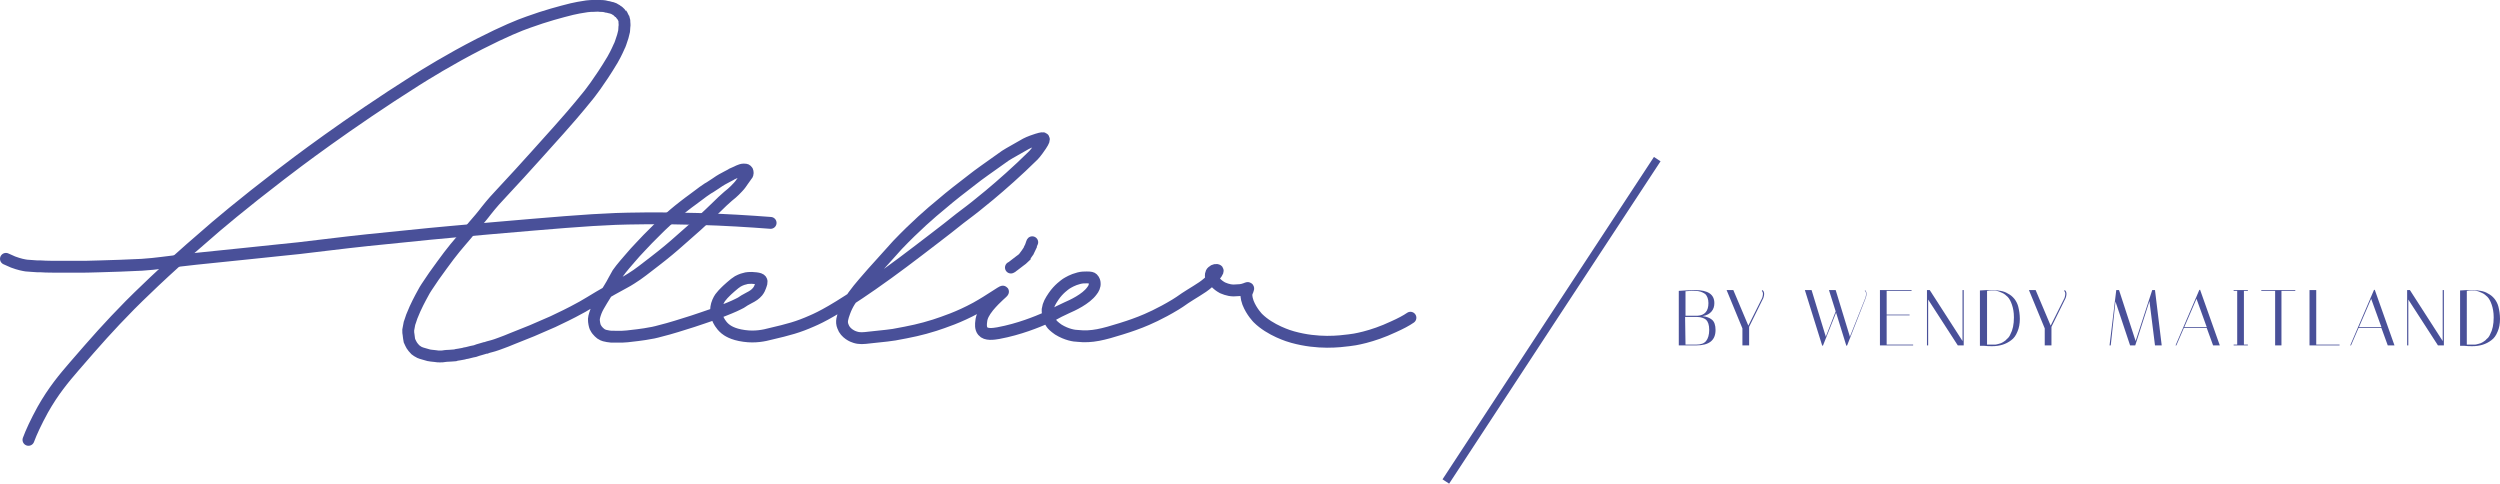 <?xml version="1.0" encoding="utf-8"?>
<!-- Generator: Adobe Illustrator 21.0.1, SVG Export Plug-In . SVG Version: 6.00 Build 0)  -->
<svg version="1.1" id="Layer_1" xmlns="http://www.w3.org/2000/svg" xmlns:xlink="http://www.w3.org/1999/xlink" x="0px" y="0px"
	 viewBox="0 0 632.6 122.4" style="enable-background:new 0 0 632.6 122.4;" xml:space="preserve">
<style type="text/css">
	.st0{fill:#495099;}
	.st1{fill:none;stroke:#495099;stroke-width:2;stroke-linecap:square;stroke-linejoin:bevel;stroke-miterlimit:10;}
	.st2{fill:none;stroke:#495099;stroke-width:3;stroke-linecap:round;stroke-miterlimit:10;}
	.st3{fill:none;stroke:#495099;stroke-width:3;stroke-linecap:round;stroke-linejoin:round;stroke-miterlimit:10;}
</style>
<g id="WM">
	<path class="st0" d="M424.8,73.6c1.5-0.1,2.9-0.2,4.1-0.2c3.3,0,4.9,1.1,4.9,3.3c0,0.8-0.2,1.5-0.7,2.1s-1.2,1-2.3,1.2
		c1,0.1,1.8,0.4,2.4,0.9s0.9,1.4,0.9,2.6c0,2.6-1.6,3.9-4.9,3.9h-4.4V73.6z M428.9,73.6c-0.8,0-1.6,0-2.4,0.1v6.2h3
		c1.9-0.1,2.8-1.2,2.8-3.2c0-1-0.3-1.8-0.8-2.3C430.8,73.9,430,73.6,428.9,73.6z M426.5,87.2h2.7c1.2,0,2-0.3,2.5-0.9
		s0.8-1.6,0.8-2.8c0-1.3-0.3-2.1-0.8-2.6c-0.5-0.4-1.3-0.7-2.3-0.7h-3L426.5,87.2L426.5,87.2z"/>
	<path class="st0" d="M446,73.4c0.3,0.3,0.4,0.6,0.4,1c0,0.3-0.1,0.7-0.2,1l-3.6,7.3v4.7h-1.7v-4.3l-4-9.7h1.7l3.8,9l3.5-7
		c0.1-0.3,0.2-0.7,0.2-1c0-0.4-0.1-0.6-0.3-0.8L446,73.4z"/>
	<path class="st0" d="M471.9,73.4c0.3,0.3,0.4,0.6,0.4,1c0,0.3-0.1,0.7-0.2,1l-4.7,12l-0.2,0.1l-2.6-8.4l-3.3,8.3l-0.2,0.1
		l-4.4-14.1h1.7l3.6,11.8l2.5-6.4l-1.7-5.4h1.7l3.6,11.8l3.9-9.8c0.1-0.3,0.2-0.7,0.2-1c0-0.4-0.1-0.6-0.3-0.8V73.4z"/>
	<path class="st0" d="M483.7,73.4v0.2h-6.3v6h5.8v0.2h-5.8v7.4h6.7v0.2h-8.4v-14C475.7,73.4,483.7,73.4,483.7,73.4z"/>
	<path class="st0" d="M487.9,87.4h-0.3v-14h0.7l8.3,12.9V73.4h0.3v14h-1.5l-7.5-11.6V87.4z"/>
	<path class="st0" d="M502.7,73.4c0.6,0,1.2,0,1.7,0c0.6,0,1.2,0.1,1.8,0.2c0.6,0.1,1.3,0.3,1.9,0.7c0.6,0.3,1.1,0.7,1.6,1.3
		c0.4,0.5,0.8,1.2,1,2s0.4,1.9,0.4,3.1s-0.2,2.3-0.6,3.2c-0.4,1-0.9,1.7-1.6,2.2c-1.3,1-2.9,1.5-4.8,1.5c-0.7,0-1.3,0-2.1-0.1h-1
		v-14L502.7,73.4L502.7,73.4z M502.8,87.2c0.3,0,0.6,0,1.1,0s0.7,0,1,0c0.2,0,0.5-0.1,0.9-0.2s0.7-0.2,1-0.4c0.3-0.2,0.7-0.4,1-0.8
		c0.4-0.3,0.7-0.7,0.9-1.2c0.6-1.1,0.9-2.5,0.9-4.3c0-1.3-0.2-2.3-0.5-3.2c-0.3-0.9-0.7-1.6-1.1-2s-0.9-0.8-1.4-1
		c-0.6-0.3-1-0.4-1.3-0.5s-0.7-0.1-1.2-0.1c-0.4,0-0.9,0-1.3,0.1V87.2z"/>
	<path class="st0" d="M522.5,73.4c0.3,0.3,0.4,0.6,0.4,1c0,0.3-0.1,0.7-0.2,1l-3.6,7.3v4.7h-1.7v-4.3l-4-9.7h1.7l3.8,9l3.5-7
		c0.1-0.3,0.2-0.7,0.2-1c0-0.4-0.1-0.6-0.3-0.8L522.5,73.4z"/>
	<path class="st0" d="M534.1,87.4h-0.3l1.7-14h0.7l4.2,12.9l4.2-12.9h0.7l1.7,14h-1.7l-1.4-11.2l-3.6,11.2H539l-3.7-11.1L534.1,87.4
		z"/>
	<path class="st0" d="M550.7,87.4h-0.2l6-14l0.2-0.1l5,14.1H560l-1.6-4.4h-5.8L550.7,87.4z M555.8,75.6l-3.1,7.2h5.7L555.8,75.6z"/>
	<path class="st0" d="M565.2,73.6v-0.2h3.6v0.2h-1v13.6h1v0.2h-3.6v-0.2h0.9V73.6H565.2z"/>
	<path class="st0" d="M577.4,87.4h-1.7V73.6h-3.5v-0.2h8.6v0.2h-3.5v13.8H577.4z"/>
	<path class="st0" d="M592,87.4h-7.6v-14h1.7v13.8h5.9L592,87.4L592,87.4z"/>
	<path class="st0" d="M594.9,87.4h-0.2l6-14l0.2-0.1l5,14.1h-1.7l-1.6-4.4h-5.8L594.9,87.4z M600,75.6l-3.1,7.2h5.7L600,75.6z"/>
	<path class="st0" d="M609.4,87.4h-0.3v-14h0.7l8.3,12.9V73.4h0.3v14h-1.5l-7.5-11.6V87.4z"/>
	<path class="st0" d="M624.2,73.4c0.6,0,1.2,0,1.7,0c0.6,0,1.2,0.1,1.8,0.2s1.3,0.3,1.9,0.7c0.6,0.3,1.1,0.7,1.6,1.3
		c0.4,0.5,0.8,1.2,1,2s0.4,1.9,0.4,3.1s-0.2,2.3-0.6,3.2c-0.4,1-0.9,1.7-1.6,2.2c-1.3,1-2.9,1.5-4.8,1.5c-0.7,0-1.3,0-2.1-0.1h-1
		v-14L624.2,73.4L624.2,73.4z M624.2,87.2c0.3,0,0.6,0,1.1,0s0.7,0,1,0c0.2,0,0.5-0.1,0.9-0.2s0.7-0.2,1-0.4c0.3-0.2,0.7-0.4,1-0.8
		c0.4-0.3,0.7-0.7,0.9-1.2c0.6-1.1,0.9-2.5,0.9-4.3c0-1.3-0.2-2.3-0.5-3.2c-0.3-0.9-0.7-1.6-1.1-2c-0.4-0.4-0.9-0.8-1.4-1
		c-0.6-0.3-1-0.4-1.3-0.5s-0.7-0.1-1.2-0.1c-0.4,0-0.9,0-1.3,0.1L624.2,87.2L624.2,87.2z"/>
</g>
<g id="atelier-stroke">
	<path id="slash" class="st1" d="M418.8,41.1c-17.5,26.6-34.9,53.2-52.4,79.9"/>
	<path id="dot" class="st2" d="M261.2,61.3c-0.1,0.1-0.1,0.3-0.2,0.5s-0.1,0.3-0.1,0.4c-0.2,0.5-0.7,1.3-0.7,1.4
		c-0.3,0.4-0.5,0.8-0.9,1.3c0,0,0,0,0,0.1c-0.5,0.5-0.9,0.8-1.2,1c-0.6,0.5-1.1,0.8-1.7,1.3c-0.2,0.2-0.4,0.3-0.6,0.4"/>
	<path id="dash" class="st3" d="M1.5,65.5c0.6,0.3,1.2,0.5,1.8,0.8c1.6,0.6,2.7,0.8,3.4,0.9c0.4,0,2.3,0.2,2.8,0.2c0,0,0.1,0,0.2,0
		c0.2,0,0.4,0,0.7,0c1.3,0.1,2.9,0.1,6.9,0.1c3.9,0,5.9,0,7.9-0.1c3.4-0.1,6.9-0.2,10.7-0.4c4.3-0.3,4.5-0.5,13.6-1.5
		c2-0.2,1.1-0.1,13.6-1.4c6.9-0.7,10.3-1.1,12.5-1.3c6.2-0.7,7.2-0.9,12.6-1.5c2.4-0.3,5.5-0.6,14.4-1.5c8.5-0.9,14.8-1.4,21.3-2
		c16.2-1.4,24.3-2.1,31.9-2.4c3-0.1,10.8-0.3,20.8,0c6.9,0.2,13.1,0.6,18.4,1"/>
	<path id="main" class="st2" d="M7.2,111.3c0.7-1.9,1.9-4.5,3.6-7.6c2.7-4.8,5.4-8,7.9-10.9c5.8-6.7,8.7-10,14.2-15.6
		c1.6-1.6,8.5-8.5,19-17.5c2.8-2.5,9.7-8.3,19.1-15.5c3.5-2.7,16.9-12.9,34.3-23.9c2.4-1.5,8.3-5.2,16.1-9.2
		c6.3-3.2,10-4.7,12.3-5.5c4.4-1.6,8.2-2.6,11-3.3c0.9-0.2,2.3-0.5,3.8-0.7c0.7-0.1,1.3-0.1,1.6-0.1c0.6,0,1.1-0.1,1.8,0
		c0.4,0,0.9,0,1.6,0.2c0.2,0,0.5,0.1,0.9,0.2c0.2,0,0.4,0.1,0.7,0.2c0.1,0,0.3,0.1,0.6,0.3c0.2,0.1,0.4,0.2,0.6,0.4
		c0.1,0,0.3,0.2,0.6,0.5c0.3,0.4,0.5,0.7,0.6,0.7c0.2,0.4,0.3,0.7,0.4,0.8c0.1,0.3,0.1,0.5,0.1,0.8s0.1,0.7,0,1.2
		c0,0.6-0.1,1-0.1,1.2c-0.1,0.5-0.2,0.9-0.3,1.2c-0.4,1.3-0.8,2.4-0.9,2.5c-0.7,1.6-1.4,2.9-1.7,3.4c-3.4,5.7-6.1,9-6.1,9
		c-0.7,0.8-2.4,3.1-7.4,8.7c-4.8,5.4-7.3,8.1-10,11.1c-5.4,5.9-5.9,6.3-7.4,8.1c-1.9,2.3-1.4,1.9-4.2,5.1c-3.2,3.9-4,4.6-6.3,7.6
		c-1.3,1.7-2.2,3-3.8,5.2c-1.7,2.5-2.3,3.4-2.6,4c-0.1,0.2-1.2,2.1-2.2,4.3c-0.1,0.2-0.4,0.9-0.8,1.9c-0.4,1.1-0.5,1.6-0.6,1.8
		c-0.1,0.5-0.2,1-0.3,1.6c0,0.5,0,0.9,0.1,1.3c0.1,0.6,0.1,1,0.2,1.4c0.2,0.5,0.4,0.8,0.6,1.2c0.2,0.3,0.5,0.7,0.9,1.1
		c0.4,0.3,0.7,0.5,0.9,0.6c0.1,0,0.3,0.2,1.1,0.4c0.7,0.2,1,0.3,1.4,0.4s0.8,0.1,1.6,0.2c0.6,0.1,0.8,0.1,1.2,0.1
		c0.5,0,0.8,0,1.3-0.1c0.2,0,0.6-0.1,1.4-0.1c0.9-0.1,1-0.1,1.2-0.1c0.3-0.1,0.3-0.1,1-0.2c0.6-0.1,0.6-0.1,1.1-0.2
		c0.3-0.1,0.3-0.1,0.9-0.2c0.8-0.2,0.8-0.2,1.2-0.3c0.6-0.1,1-0.2,1.2-0.3c0.2-0.1,0.3-0.1,1.3-0.4s1-0.3,1.1-0.3
		c0.2-0.1,0.7-0.2,1.4-0.4c0.3-0.1,0.8-0.2,1.3-0.4c0.5-0.2,0.9-0.3,1.1-0.4c1.3-0.5,1.4-0.5,2.8-1.1c1-0.4,2.8-1.1,5-2
		c1.2-0.5,3-1.3,5.3-2.3c2.6-1.2,4.5-2.2,5.1-2.5c3.9-2,4.4-2.6,9.9-5.7c3.2-1.8,3.4-1.8,4.8-2.7c2.1-1.3,3.5-2.5,6-4.4
		c2.6-2,4.5-3.6,6.4-5.3c0.9-0.8,2.4-2.1,4.2-3.7c5.4-4.9,5.8-5.6,7.9-7.4c0.4-0.3,1.4-1.1,2.5-2.3c0.6-0.6,1.1-1.4,1.1-1.4
		c0.3-0.5,0.7-0.9,1-1.4c0.2-0.2,0.4-0.5,0.4-0.8c0-0.1,0-0.5-0.2-0.7s-0.5-0.2-0.8-0.2c-0.1,0-0.4,0-0.9,0.2
		c-0.3,0.1-0.5,0.2-0.9,0.4c-0.7,0.3-0.6,0.3-1.1,0.5c-0.1,0.1-0.4,0.2-1.3,0.7c-0.7,0.4-1.1,0.6-1.3,0.7c-0.5,0.3-0.7,0.4-1.7,1.1
		c-1.7,1.1-1.5,1-1.9,1.2c-0.9,0.6-1.6,1.1-2.1,1.5c-1.8,1.4-2.1,1.5-4,3c-3.5,2.7-6,5.2-6.5,5.7s-1.2,1.2-2.6,2.6
		c-1.4,1.5-2.2,2.3-3.2,3.4c-1.1,1.2-1.6,1.9-2.6,3c-0.8,0.9-1.2,1.5-1.8,2.3c-0.4,0.7-0.6,1.1-1,1.8c-0.6,1.2-1.4,2.4-3,5
		c-0.7,1.2-1.1,1.8-1.5,2.8c-0.4,1.1-0.6,1.8-0.5,2.5c0.1,0.9,0.3,1.5,0.4,1.6c0.5,1,1.3,1.5,1.4,1.6c0.6,0.4,1.2,0.5,1.8,0.6
		c0.4,0.1,0.9,0.1,1.8,0.1c0.5,0,1.1,0,1.7,0c0.6,0,1.6-0.1,4-0.4c1.5-0.2,2.2-0.3,3.2-0.5c0.8-0.1,1.9-0.4,4.5-1.1
		c0.7-0.2,2.8-0.8,6.2-1.9c1.6-0.5,3.2-1.1,5.3-1.8c3.5-1.3,5.1-2,6.1-2.5c1.5-0.7,0.7-0.5,2.8-1.6c1-0.5,1.6-0.9,2.2-1.6
		c0.4-0.5,0.6-1,0.7-1.3c0.2-0.6,0.5-1.2,0.2-1.6c-0.2-0.3-0.6-0.4-1.3-0.5c-1.5-0.2-2.6,0-2.8,0.1c-0.9,0.2-1.6,0.6-1.8,0.7
		c-0.5,0.3-1,0.7-1.8,1.4c-0.7,0.6-1.2,1.1-1.3,1.2c-0.5,0.5-0.8,0.8-1.1,1.2c-0.3,0.3-0.8,1.1-1.1,2.1c-0.5,1.8,0.1,3.3,0.3,3.7
		c0.1,0.2,0.6,1.4,1.8,2.4c0.5,0.4,1.8,1.4,4.8,1.8c2.8,0.4,5.1-0.1,6.6-0.5c4.7-1.1,7-1.7,10.6-3.3c2.1-0.9,6-2.8,15.2-9.2
		c5.6-3.9,9.9-7.2,15.9-11.8c5.9-4.5,4.1-3.3,8.9-6.9c0,0,7.8-5.9,16-14c0,0,0.7-0.7,1.9-2.5c0.8-1.2,0.8-1.5,0.7-1.7
		c-0.1-0.2-0.4-0.2-1.7,0.2c-1.9,0.6-2.8,1.1-2.8,1.1c-4.3,2.4-5.2,3-5.2,3c-4.5,3.2-6.8,4.8-8.3,6c-3.1,2.4-5.1,3.9-7.9,6.3
		c-2.7,2.2-6.6,5.6-11.1,10.3c-1.3,1.4-0.4,0.5-6.3,7c-0.4,0.5-1.8,2-3.6,4.2c-1.9,2.4-2.8,3.8-3.5,5.7c-0.5,1.4-0.9,2.5-0.4,3.7
		c0.6,1.8,2.6,2.6,3,2.7c1.2,0.4,2.1,0.3,3.8,0.1c3.8-0.4,5.7-0.6,6.1-0.7c4.4-0.8,6.8-1.3,10.3-2.4c2.4-0.8,6.1-2,10.5-4.4
		c3.6-2,6.7-4.3,6.8-4.1c0.1,0.1-1.7,1.4-3.7,3.8c-1.1,1.4-1.7,2.5-1.8,3.7c-0.1,0.7-0.2,1.8,0.4,2.5c0.8,1,2.7,0.7,3.9,0.5
		c5.4-1,9.9-2.9,12-3.8c3-1.3,1.6-0.9,5.3-2.6c1.4-0.6,4.9-2.2,6.4-4.3c0.4-0.5,0.8-1.2,0.7-2c0-0.2-0.1-0.7-0.5-1.1
		c-0.2-0.2-0.5-0.3-1.5-0.3c-0.7,0-1.2,0-2,0.2c-1.6,0.4-2.7,1.1-3.2,1.4c-0.4,0.3-1.9,1.3-3.2,3.2c-0.8,1.2-1.3,2-1.5,3.3
		c0,0.4-0.1,2.1,1,3.6c0.2,0.3,0.7,0.8,1.7,1.5c2.1,1.3,4.1,1.6,4.9,1.6c3.6,0.4,6.5-0.4,11-1.8c2.6-0.8,4.4-1.5,4.9-1.7
		c1.8-0.7,5-2.1,8.8-4.4c2.1-1.3,1.4-1,3.8-2.5c2.2-1.4,4.2-2.4,5.9-4.5c0.5-0.6,1.2-1.4,1-1.7c-0.2-0.2-0.9-0.1-1.3,0.3
		c-0.5,0.4-0.4,1.1-0.4,1.2c0,0.6,0.4,1,1.2,1.6c0.6,0.6,1,0.9,1.7,1.3c0.3,0.1,1.4,0.7,2.9,0.7c0.6,0,1.2-0.1,1.7-0.1
		c0.4-0.1,0.7-0.1,0.9-0.2c0.7-0.2,0.9-0.4,1-0.3c0.2,0.1-0.2,0.7-0.4,1.4c0,0.2-0.1,0.9,0.4,2.3c0.9,2.3,2.5,3.9,2.5,3.9
		c3.1,3.1,8,4.6,8.8,4.8c6.5,1.8,11.9,1.1,14.3,0.8c1.1-0.1,5.7-0.8,11.2-3.4c1.8-0.8,3.3-1.6,4.3-2.3"/>
</g>
</svg>
